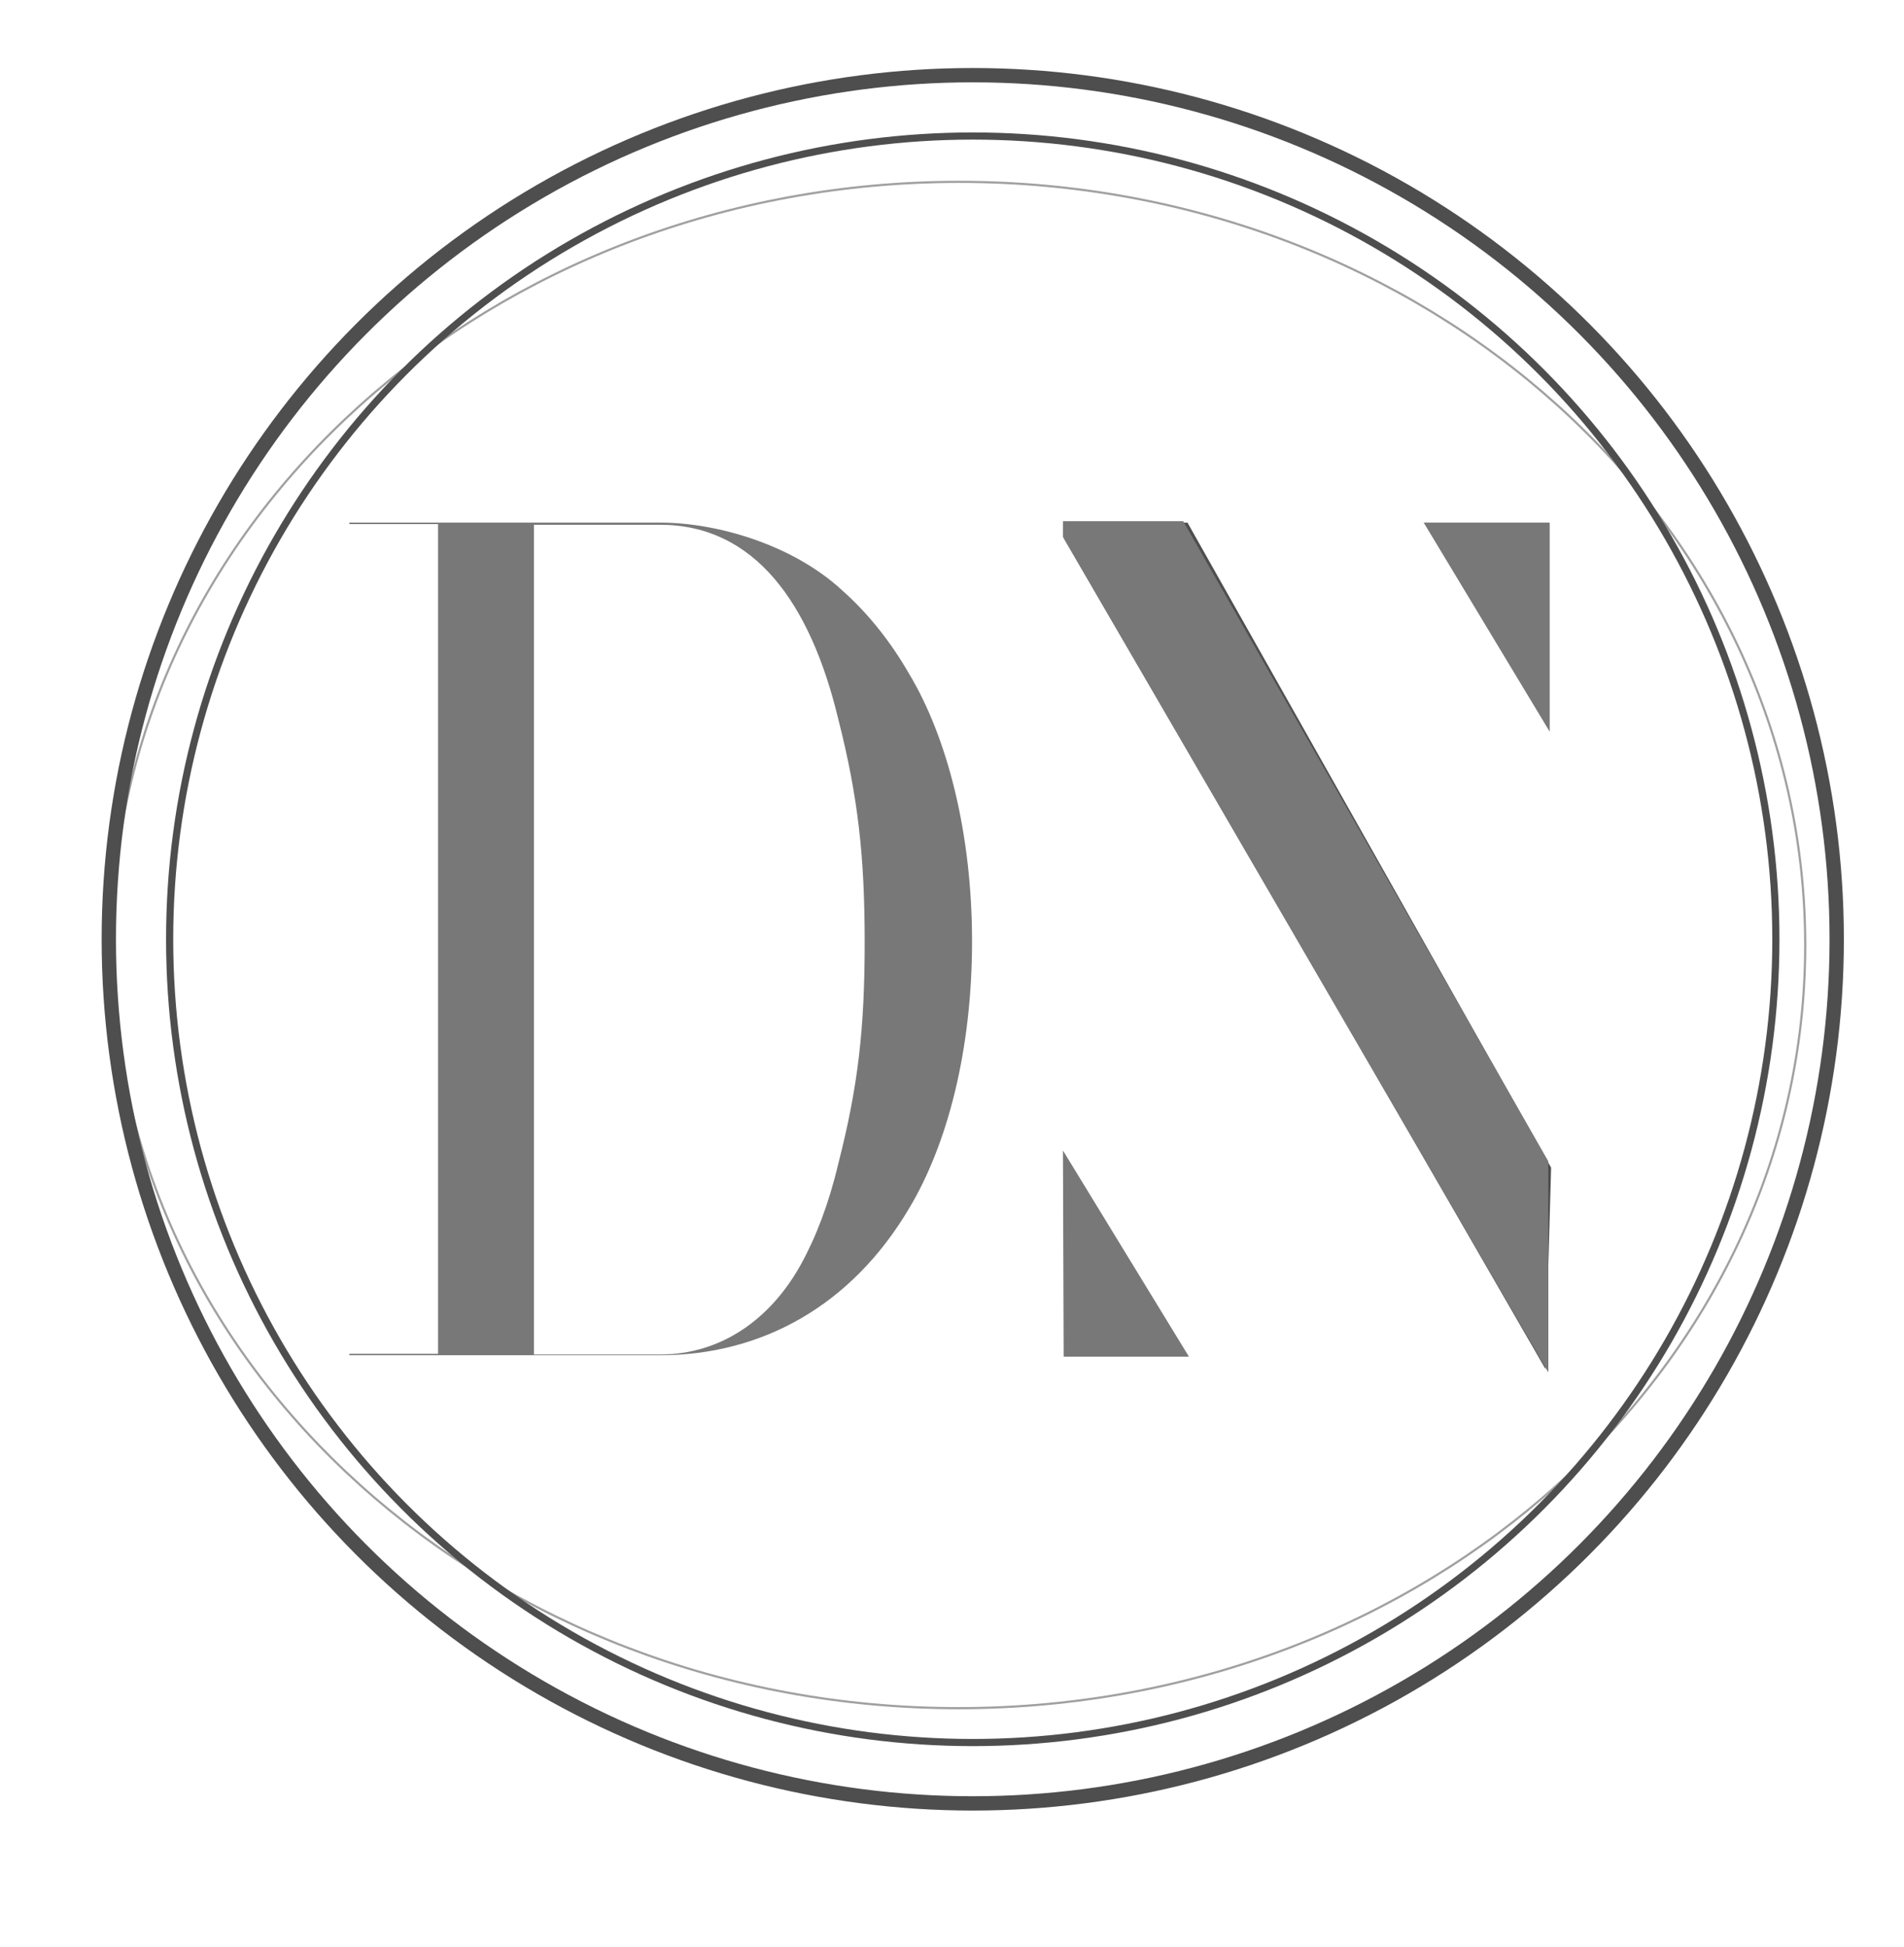<?xml version="1.0" encoding="utf-8"?>
<!-- Generator: Adobe Illustrator 19.0.0, SVG Export Plug-In . SVG Version: 6.00 Build 0)  -->
<svg version="1.1" id="Layer_1" xmlns="http://www.w3.org/2000/svg" xmlns:xlink="http://www.w3.org/1999/xlink" x="0px" y="0px"
	 viewBox="0 0 266 272" style="enable-background:new 0 0 266 272;" xml:space="preserve">
<style type="text/css">
	.st0{fill:#787878;}
	.st1{filter:url(#Adobe_OpacityMaskFilter);}
	.st2{opacity:0.967;fill:#010101;}
	.st3{mask:url(#SVGID_1_);enable-background:new    ;}
	.st4{clip-path:url(#XMLID_67_);}
	.st5{opacity:0.953;clip-path:url(#XMLID_68_);fill:none;stroke:#989898;stroke-width:0.304;stroke-miterlimit:6;}
	.st6{fill-rule:evenodd;clip-rule:evenodd;fill:#787878;}
	.st7{fill-rule:evenodd;clip-rule:evenodd;fill:#4E4E4E;}
	.st8{fill:none;stroke:#4E4E4E;stroke-miterlimit:10;}
	.st9{fill:none;stroke:#4E4E4E;stroke-width:2;stroke-miterlimit:10;}
</style>
<path class="st0" d="M74.6,73.3h17.6c13.2,0,21,10.9,24.9,27.1c2.8,11,3.7,19.3,3.7,31.2c0,12-0.9,20.1-3.7,31
	c-1.3,5.5-3.1,10.2-5.2,14c-4.2,7.6-11.1,12.6-19.7,12.6H74.6V73.3z M92.2,189.3c14.3,0,26.8-7,34.8-20.5c5.4-9,8.8-22.2,8.8-37.3
	c0-15-3.4-28.4-8.8-37.4c-2.6-4.5-5.7-8.4-9.3-11.6C110.7,76,100,73,92.3,73H48.8v0.2h12.4v115.9H48.8v0.2H92.2z"/>
<defs>
	<filter id="Adobe_OpacityMaskFilter" filterUnits="userSpaceOnUse" x="13.5" y="21.5" width="242.3" height="219.9">
		<feColorMatrix  type="matrix" values="1 0 0 0 0  0 1 0 0 0  0 0 1 0 0  0 0 0 1 0"/>
	</filter>
</defs>
<mask maskUnits="userSpaceOnUse" x="13.5" y="21.5" width="242.3" height="219.9" id="SVGID_1_">
	<g class="st1">
		<rect id="XMLID_11_" x="13.5" y="21.5" class="st2" width="242.3" height="219.9"/>
	</g>
</mask>
<g class="st3">
	<g>
		<defs>
			<rect id="XMLID_12_" x="13.5" y="21.5" width="242.3" height="219.9"/>
		</defs>
		<clipPath id="XMLID_67_">
			<use xlink:href="#XMLID_12_"  style="overflow:visible;"/>
		</clipPath>
		<g class="st4">
			<defs>
				<rect id="XMLID_13_" x="13.5" y="21.5" width="242.3" height="219.9"/>
			</defs>
			<clipPath id="XMLID_68_">
				<use xlink:href="#XMLID_13_"  style="overflow:visible;"/>
			</clipPath>
			<path id="XMLID_14_" class="st5" d="M252.2,132c0,58.9-52.9,106.6-118.3,106.6c-65.3,0-118.3-47.7-118.3-106.6
				S68.7,25.4,134,25.4C199.3,25.4,252.2,73.1,252.2,132z"/>
		</g>
	</g>
</g>
<polygon id="XMLID_10_" class="st6" points="216.5,73 198.9,73 216.5,102.2 "/>
<polygon id="XMLID_9_" class="st6" points="148.6,189.5 166.1,189.5 148.5,160.7 "/>
<polygon id="XMLID_7_" class="st7" points="165.9,73 216.7,163.1 215.9,191.2 148.8,74.9 148.8,73.4 "/>
<polygon id="XMLID_6_" class="st7" points="148.7,73.1 165.3,73.1 216.3,162.5 216.3,191.5 148.7,75.3 "/>
<polygon id="XMLID_5_" class="st6" points="148.5,72.8 148.5,75 216.3,191.7 216.3,162.2 165.3,72.8 "/>
<circle id="XMLID_8_" class="st8" cx="135.9" cy="131.2" r="112.2"/>
<circle id="XMLID_1_" class="st9" cx="135.9" cy="131.2" r="120.7"/>
</svg>
